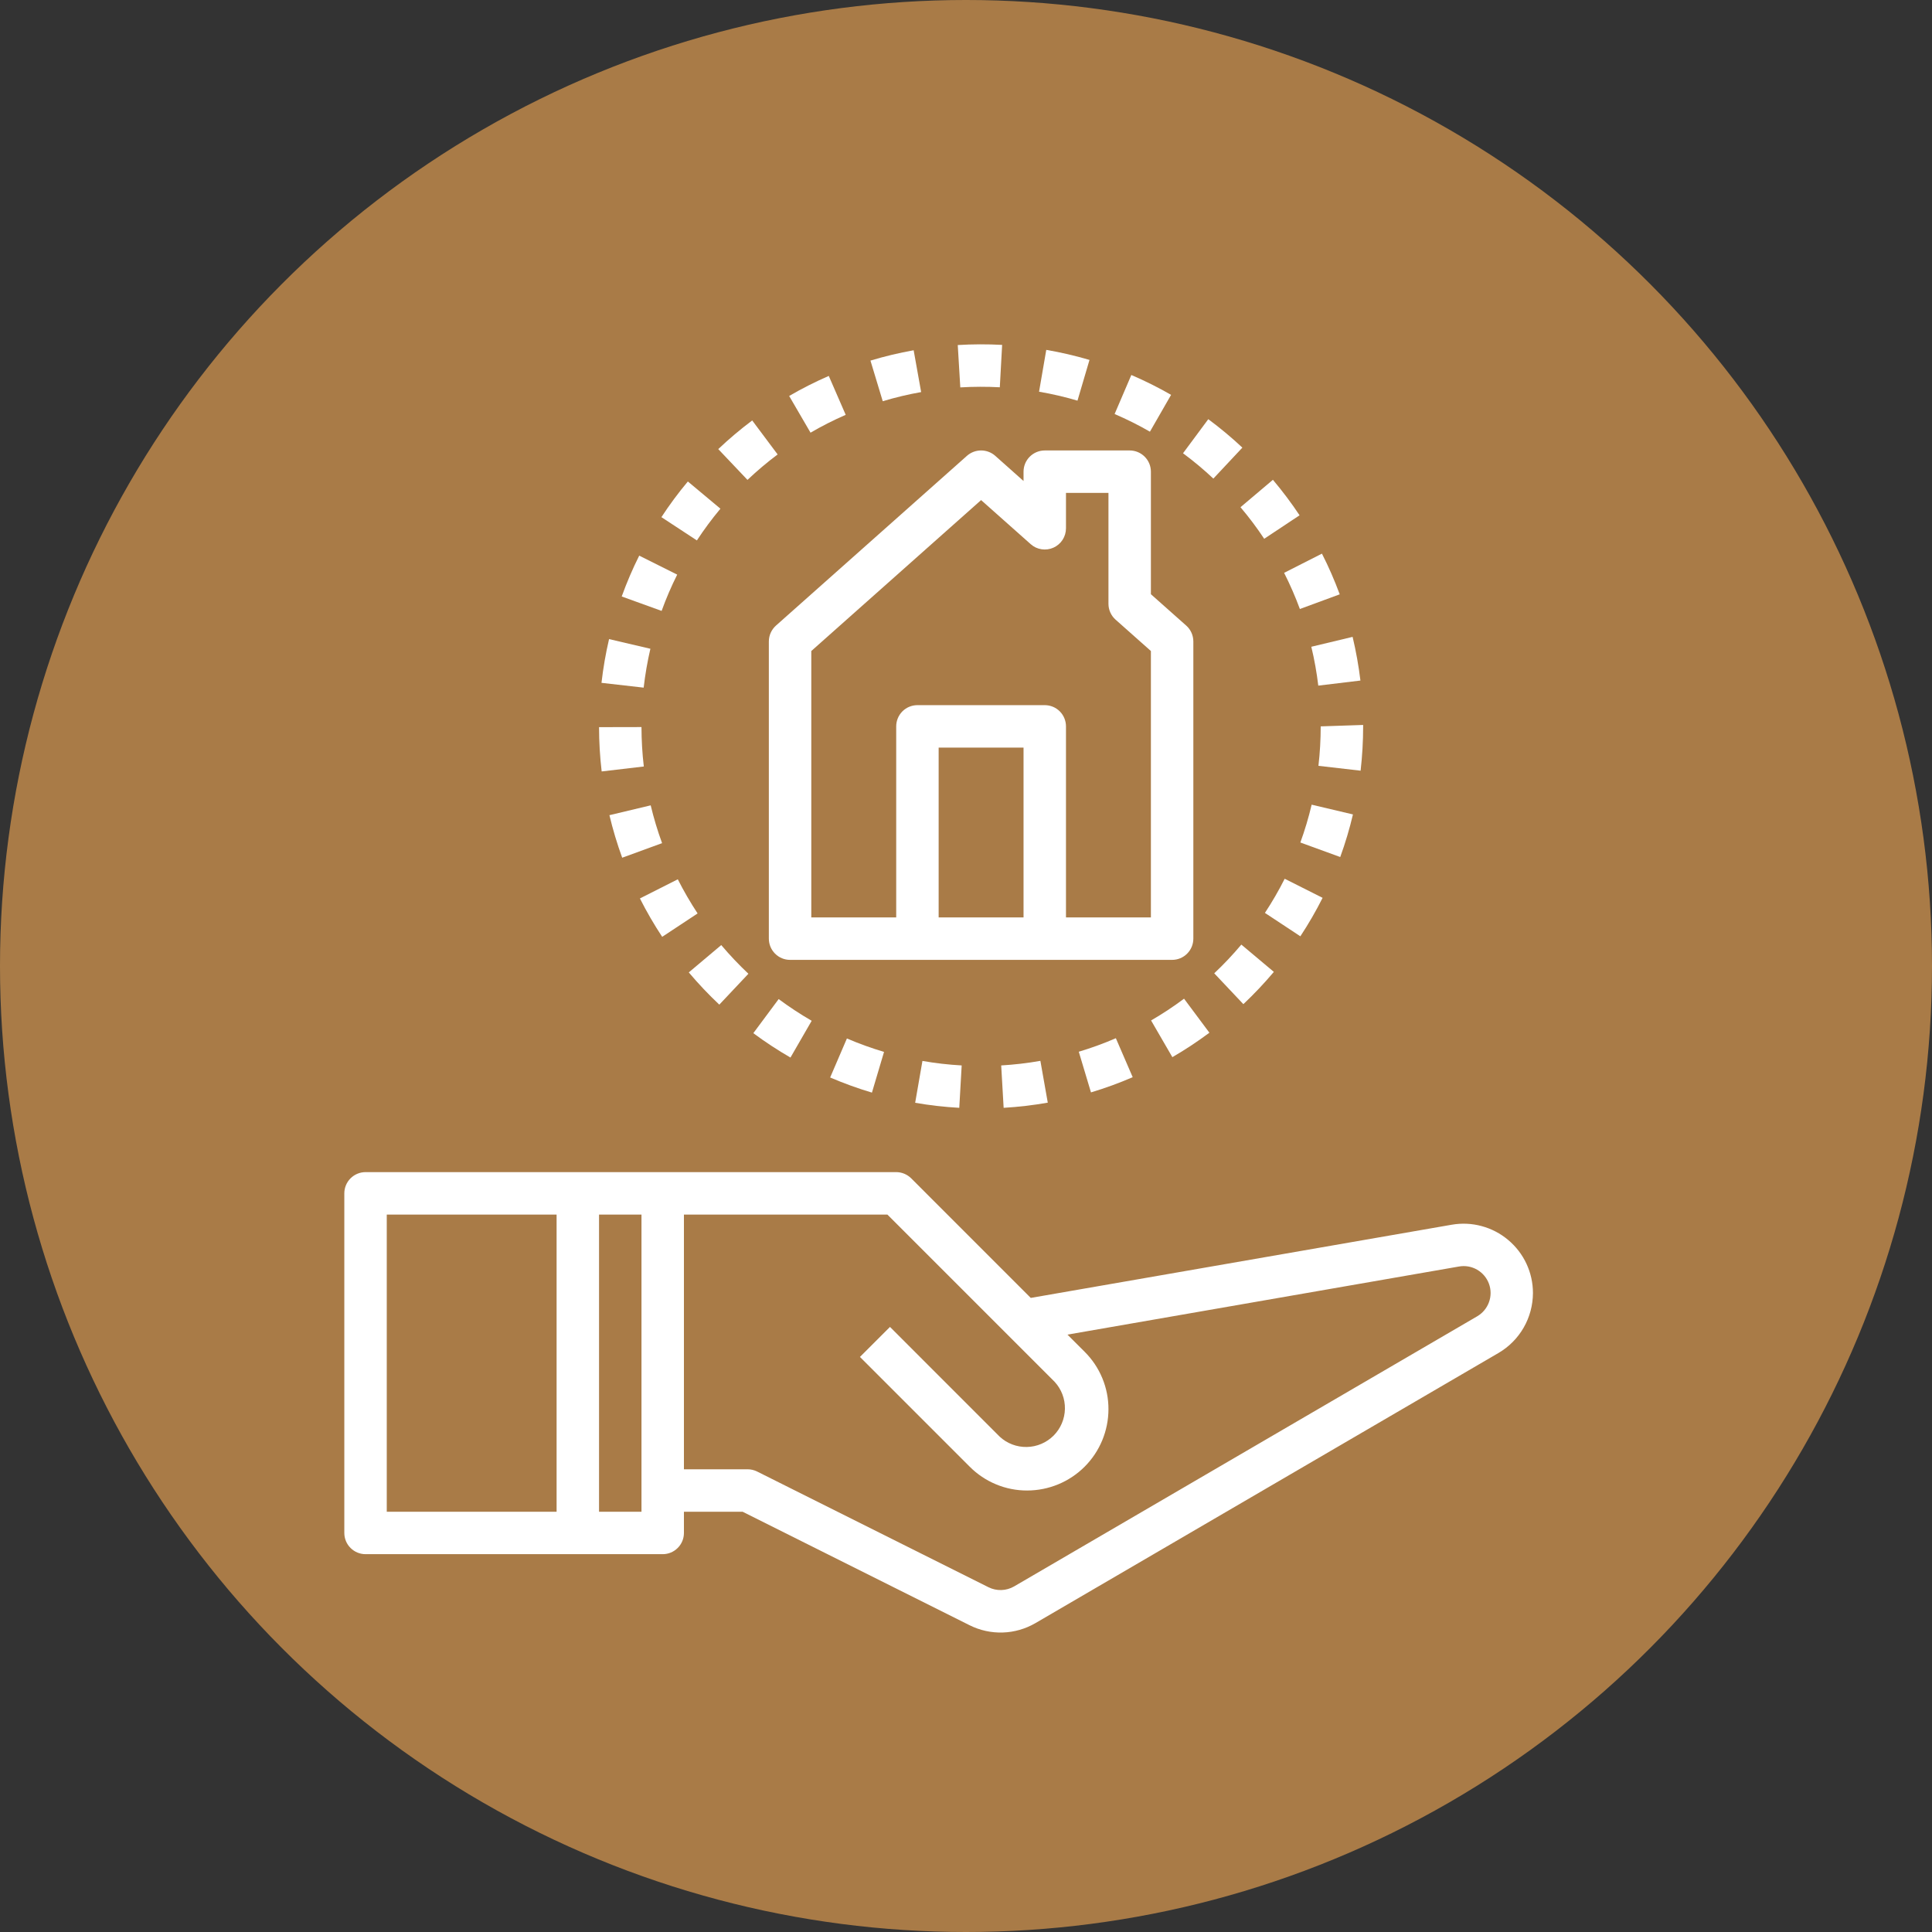 <svg width="64" height="64" viewBox="0 0 64 64" fill="none" xmlns="http://www.w3.org/2000/svg">
<rect x="0" y="0" width="64" height="64" fill="#333333" stroke="none"/>
<circle cx="32" cy="32" r="32" fill="#A97B47"/>
<path d="M12.109 51.484H21.953C22.14 51.484 22.318 51.41 22.45 51.278C22.582 51.147 22.656 50.968 22.656 50.781V50.078H24.6L32.117 53.837C32.458 54.008 32.837 54.091 33.218 54.079C33.6 54.067 33.972 53.959 34.302 53.767L49.64 44.819C49.986 44.616 50.274 44.327 50.474 43.978C50.674 43.63 50.779 43.236 50.781 42.834C50.781 42.155 50.482 41.513 49.961 41.076C49.705 40.86 49.404 40.703 49.081 40.616C48.757 40.528 48.419 40.513 48.088 40.571L34.145 42.995L30.185 39.034C30.119 38.969 30.042 38.917 29.957 38.882C29.871 38.846 29.78 38.828 29.688 38.828H12.109C11.923 38.828 11.744 38.902 11.612 39.034C11.48 39.166 11.406 39.345 11.406 39.531V50.781C11.406 50.968 11.48 51.147 11.612 51.278C11.744 51.41 11.923 51.484 12.109 51.484ZM34.936 45.774C35.161 46.018 35.284 46.34 35.277 46.672C35.27 47.005 35.136 47.322 34.901 47.557C34.665 47.792 34.348 47.927 34.016 47.933C33.684 47.94 33.361 47.818 33.117 47.592L29.482 43.956L28.487 44.95L32.123 48.586C32.372 48.837 32.669 49.036 32.996 49.171C33.322 49.307 33.673 49.376 34.026 49.375C34.74 49.374 35.425 49.091 35.93 48.586C36.434 48.081 36.718 47.397 36.719 46.683C36.72 46.329 36.651 45.979 36.515 45.652C36.38 45.325 36.181 45.029 35.93 44.779L35.361 44.211L48.33 41.955C48.537 41.918 48.749 41.955 48.931 42.06C49.113 42.165 49.252 42.33 49.324 42.527C49.396 42.724 49.396 42.94 49.324 43.137C49.253 43.334 49.114 43.499 48.933 43.605L33.594 52.552C33.333 52.703 33.015 52.713 32.745 52.579L25.08 48.746C24.982 48.697 24.875 48.672 24.766 48.672H22.656V40.234H29.396L34.936 45.774ZM21.25 50.078H19.844V40.234H21.25V50.078ZM12.812 40.234H18.438V50.078H12.812V40.234Z" fill="white"/>
<path d="M24.792 32.257C24.474 31.957 24.174 31.64 23.892 31.307L22.817 32.212C23.132 32.586 23.472 32.945 23.828 33.28L24.792 32.257Z" fill="white"/>
<path d="M33.166 35.294L33.247 36.698C33.737 36.669 34.225 36.612 34.709 36.527L34.464 35.142C34.037 35.218 33.6 35.268 33.166 35.294Z" fill="white"/>
<path d="M38.131 33.804L38.836 35.02C39.26 34.774 39.67 34.503 40.063 34.21L39.223 33.083C38.874 33.344 38.507 33.586 38.131 33.804Z" fill="white"/>
<path d="M36.14 36.187C36.608 36.047 37.074 35.877 37.522 35.683L36.964 34.392C36.566 34.565 36.152 34.715 35.736 34.84L36.14 36.187Z" fill="white"/>
<path d="M25.76 15.054L24.918 13.928C24.528 14.22 24.15 14.539 23.793 14.877L24.761 15.897C25.077 15.598 25.413 15.313 25.76 15.054Z" fill="white"/>
<path d="M23.109 30.259C22.869 29.895 22.65 29.517 22.453 29.128L21.198 29.762C21.418 30.198 21.666 30.625 21.936 31.034L23.109 30.259Z" fill="white"/>
<path d="M33.12 12.829L33.197 11.425C32.708 11.399 32.217 11.4 31.727 11.43L31.811 12.833C32.247 12.807 32.684 12.806 33.12 12.829Z" fill="white"/>
<path d="M30.514 12.988L30.266 11.603C29.784 11.689 29.303 11.804 28.835 11.945L29.242 13.291C29.659 13.165 30.084 13.064 30.514 12.988Z" fill="white"/>
<path d="M28.884 36.194L29.285 34.846C28.867 34.721 28.456 34.573 28.055 34.401L27.5 35.693C27.951 35.886 28.416 36.055 28.884 36.194Z" fill="white"/>
<path d="M24.955 34.225C25.349 34.518 25.763 34.789 26.185 35.033L26.888 33.815C26.51 33.596 26.145 33.356 25.794 33.096L24.955 34.225Z" fill="white"/>
<path d="M20.188 27.004C20.301 27.48 20.444 27.954 20.611 28.413L21.932 27.93C21.782 27.52 21.657 27.102 21.555 26.678L20.188 27.004Z" fill="white"/>
<path d="M31.777 36.698L31.857 35.294C31.421 35.27 30.987 35.22 30.557 35.145L30.316 36.531C30.797 36.615 31.288 36.671 31.777 36.698Z" fill="white"/>
<path d="M43.06 20.174L44.38 19.688C44.21 19.228 44.014 18.777 43.791 18.34L42.538 18.976C42.734 19.363 42.91 19.767 43.06 20.174Z" fill="white"/>
<path d="M28.015 13.742L27.454 12.453C27.008 12.647 26.566 12.87 26.142 13.117L26.85 14.333C27.226 14.113 27.616 13.916 28.015 13.742Z" fill="white"/>
<path d="M43.67 22.712L45.066 22.544C45.007 22.057 44.92 21.574 44.807 21.097L43.439 21.425C43.541 21.846 43.618 22.279 43.67 22.712Z" fill="white"/>
<path d="M36.091 11.923C35.62 11.784 35.142 11.673 34.659 11.59L34.42 12.976C34.849 13.049 35.277 13.149 35.693 13.272L36.091 11.923Z" fill="white"/>
<path d="M43.813 29.742L42.557 29.11C42.361 29.499 42.142 29.877 41.902 30.241L43.076 31.016C43.346 30.606 43.593 30.18 43.813 29.742Z" fill="white"/>
<path d="M40.223 32.242L41.188 33.264C41.545 32.927 41.882 32.57 42.198 32.195L41.121 31.291C40.841 31.624 40.54 31.944 40.223 32.242Z" fill="white"/>
<path d="M44.818 26.979L43.45 26.656C43.35 27.081 43.225 27.499 43.076 27.909L44.397 28.39C44.564 27.93 44.706 27.456 44.818 26.979Z" fill="white"/>
<path d="M45.156 24.062V24.015L43.75 24.062C43.75 24.498 43.725 24.938 43.675 25.369L45.072 25.53C45.127 25.045 45.156 24.552 45.156 24.062Z" fill="white"/>
<path d="M41.878 17.848L43.05 17.07C42.778 16.661 42.483 16.269 42.167 15.894L41.093 16.802C41.375 17.135 41.639 17.486 41.878 17.848Z" fill="white"/>
<path d="M21.545 21.491L20.176 21.171C20.064 21.648 19.981 22.132 19.925 22.62L21.322 22.779C21.372 22.346 21.447 21.912 21.545 21.491Z" fill="white"/>
<path d="M22.433 19.035L21.175 18.406C20.955 18.845 20.762 19.297 20.595 19.759L21.917 20.237C22.064 19.829 22.238 19.425 22.433 19.035Z" fill="white"/>
<path d="M21.327 25.391C21.276 24.957 21.251 24.521 21.25 24.085L19.844 24.088C19.845 24.579 19.874 25.073 19.931 25.555L21.327 25.391Z" fill="white"/>
<path d="M38.794 13.08C38.368 12.835 37.928 12.616 37.477 12.422L36.923 13.715C37.323 13.887 37.717 14.083 38.093 14.3L38.794 13.08Z" fill="white"/>
<path d="M41.155 14.828C40.797 14.492 40.42 14.178 40.026 13.886L39.189 15.015C39.539 15.274 39.877 15.556 40.194 15.854L41.155 14.828Z" fill="white"/>
<path d="M23.865 16.851L22.786 15.95C22.471 16.326 22.177 16.723 21.91 17.131L23.085 17.902C23.323 17.54 23.585 17.186 23.865 16.851Z" fill="white"/>
<path d="M32.032 15.099L25.704 20.724C25.555 20.858 25.469 21.049 25.469 21.25V31.094C25.469 31.28 25.543 31.459 25.675 31.591C25.807 31.723 25.985 31.797 26.172 31.797H38.828C39.015 31.797 39.193 31.723 39.325 31.591C39.457 31.459 39.531 31.28 39.531 31.094V21.25C39.531 21.049 39.446 20.858 39.296 20.724L38.125 19.684V15.625C38.125 15.438 38.051 15.26 37.919 15.128C37.787 14.996 37.608 14.922 37.422 14.922H34.609C34.423 14.922 34.244 14.996 34.112 15.128C33.98 15.26 33.906 15.438 33.906 15.625V15.934L32.968 15.099C32.839 14.985 32.672 14.922 32.5 14.922C32.328 14.922 32.161 14.985 32.032 15.099ZM31.094 30.391V24.766H33.906V30.391H31.094ZM34.142 18.025C34.243 18.116 34.368 18.175 34.502 18.195C34.636 18.216 34.773 18.197 34.897 18.142C35.021 18.086 35.126 17.996 35.2 17.882C35.273 17.768 35.312 17.636 35.312 17.5V16.328H36.719V20C36.719 20.201 36.804 20.392 36.954 20.526L38.125 21.566V30.391H35.312V24.062C35.312 23.876 35.238 23.697 35.107 23.565C34.975 23.433 34.796 23.359 34.609 23.359H30.391C30.204 23.359 30.025 23.433 29.893 23.565C29.762 23.697 29.688 23.876 29.688 24.062V30.391H26.875V21.566L32.5 16.566L34.142 18.025Z" fill="white"/>
</svg>
